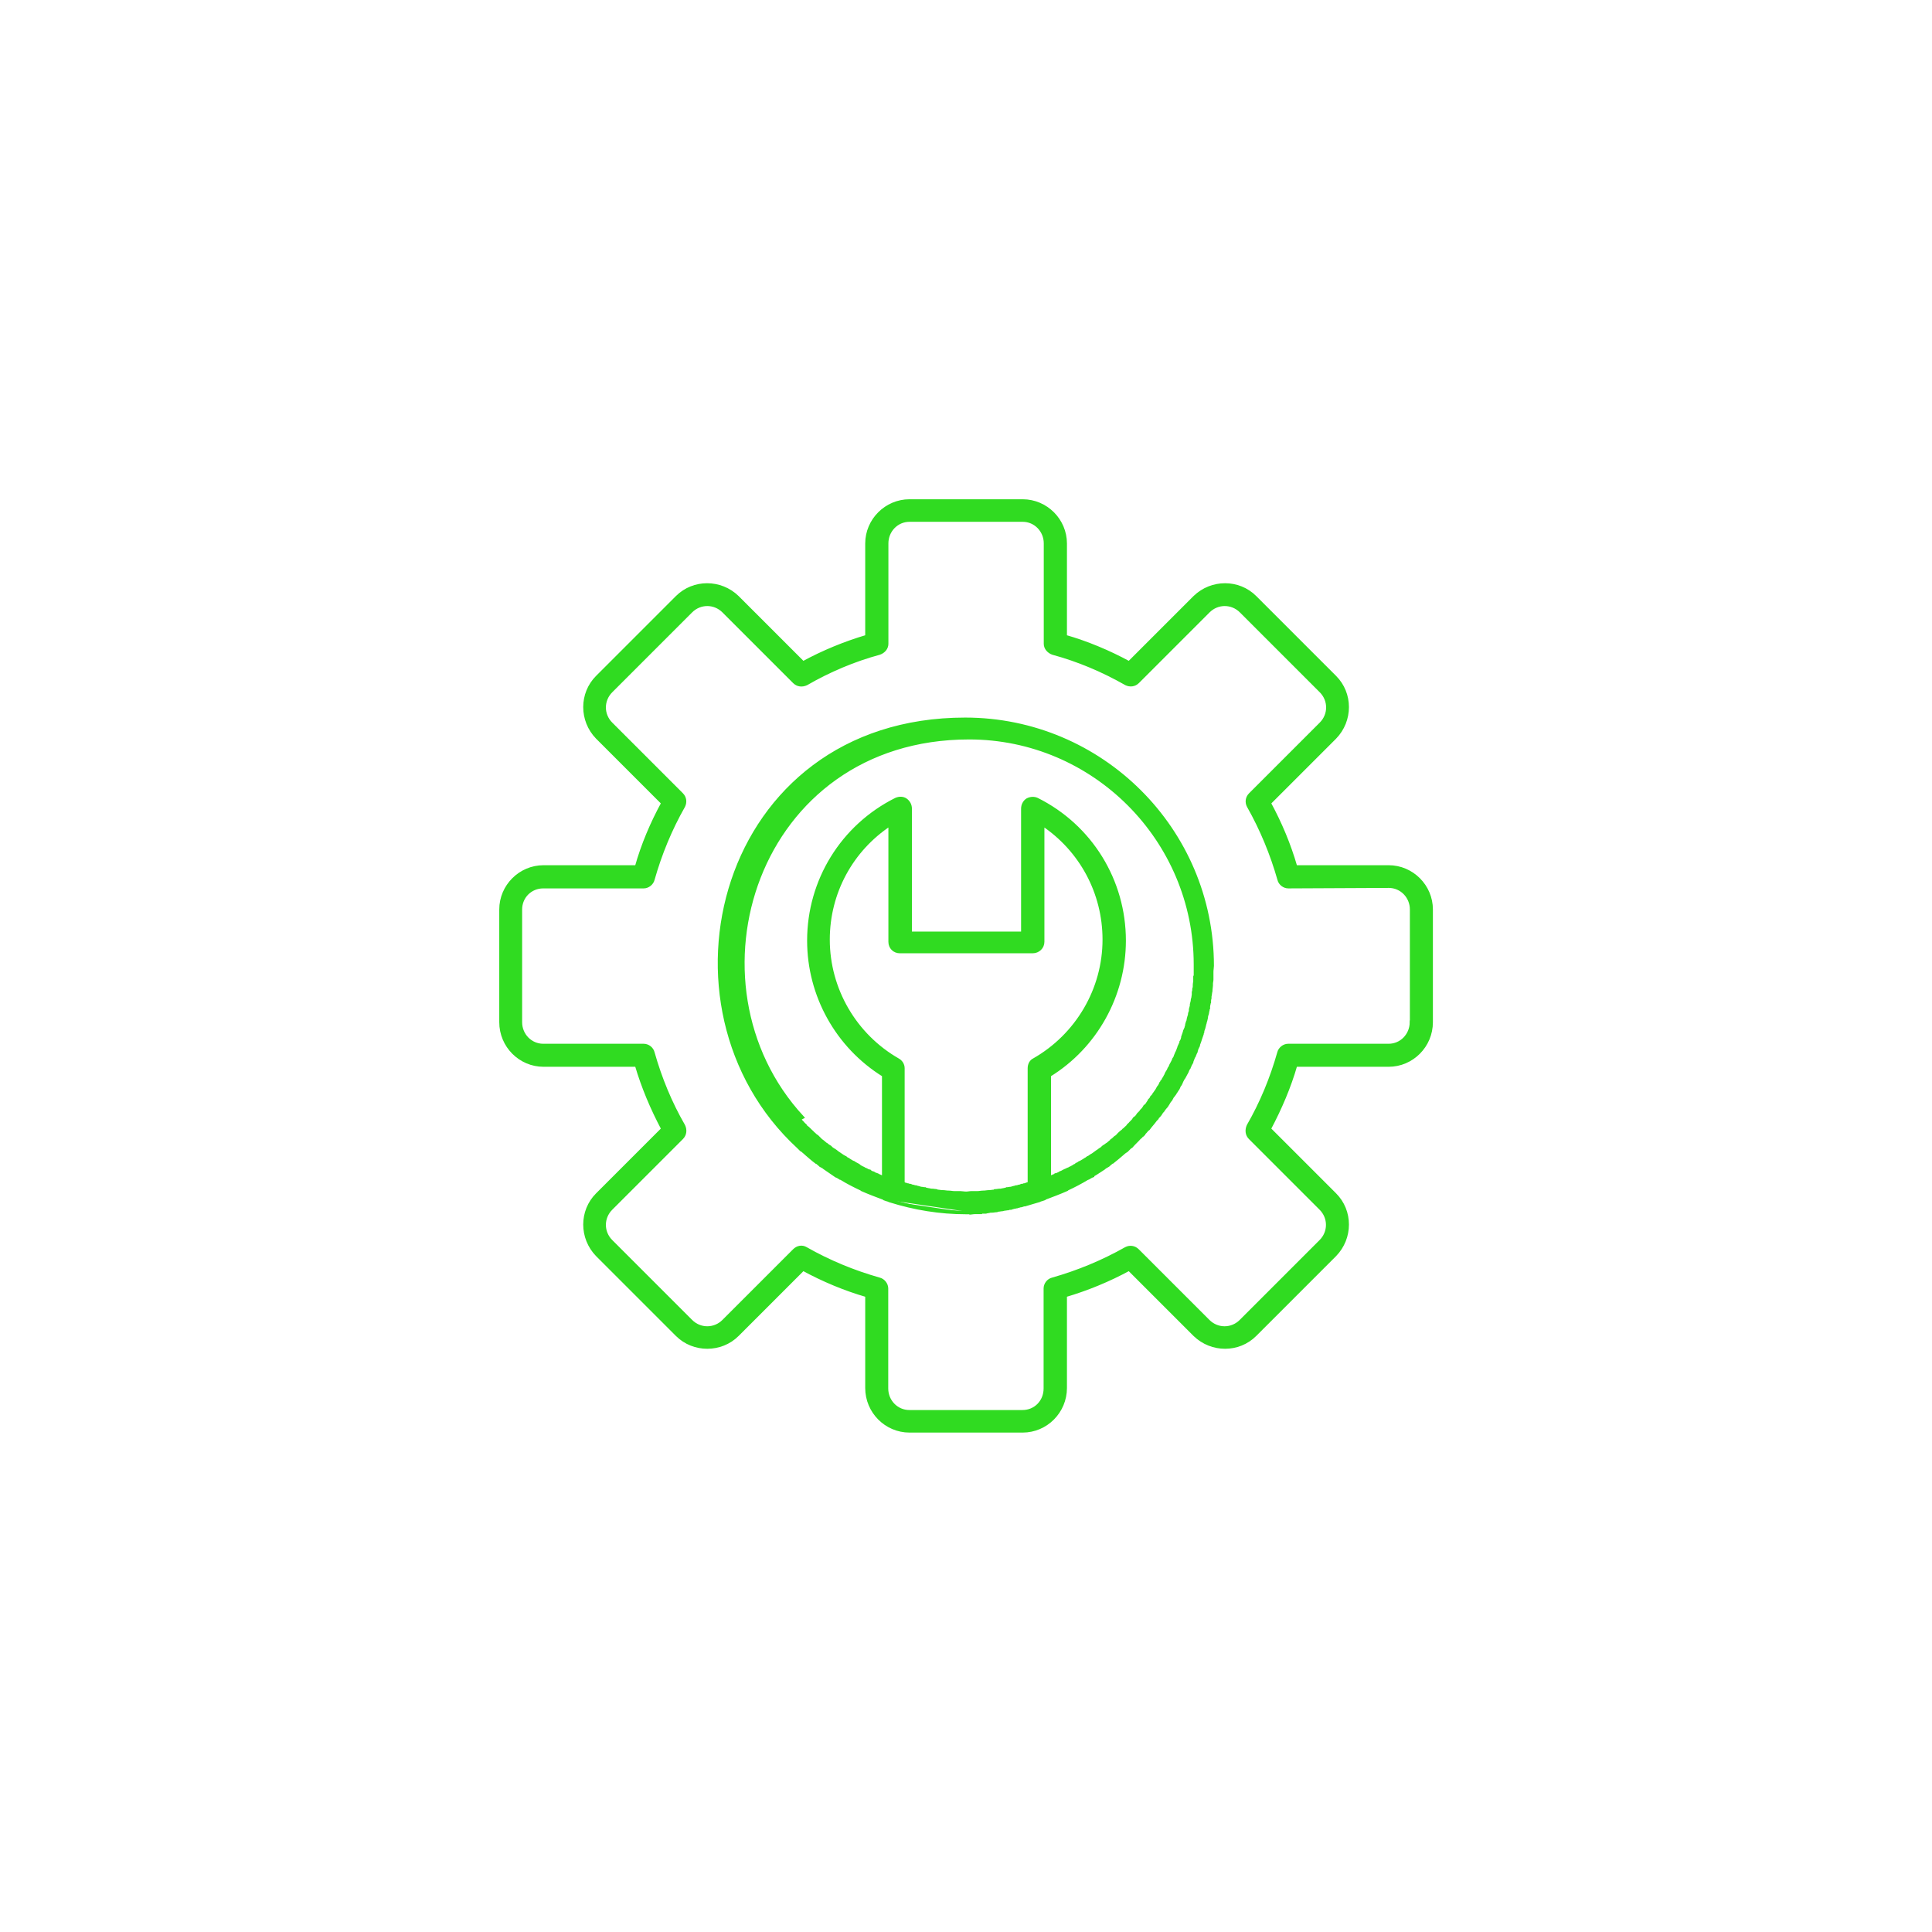 <?xml version="1.0" encoding="UTF-8"?>
<svg id="Layer_1" xmlns="http://www.w3.org/2000/svg" viewBox="0 0 120 120">
  <defs>
    <style>
      .cls-1 {
        fill: none;
      }

      .cls-1, .cls-2 {
        stroke: #30db21;
        stroke-miterlimit: 10;
        stroke-width: .22px;
      }

      .cls-3, .cls-2 {
        fill: #30db21;
        fill-rule: evenodd;
      }
    </style>
  </defs>
  <g id="_1316958467376">
    <path class="cls-2" d="M86.25,53.85h-5.78c-.4-1.39-.96-2.72-1.64-3.97l4.08-4.08c1.02-1.05,1.02-2.72,0-3.74l-4.96-4.96c-1.02-1.02-2.69-1.02-3.74,0l-4.08,4.08c-1.25-.68-2.61-1.25-3.97-1.64v-5.78c0-1.45-1.19-2.64-2.64-2.64h-7.03c-1.45,0-2.64,1.19-2.64,2.64v5.78c-1.36.4-2.72.96-3.97,1.64l-4.08-4.08c-1.05-1.02-2.72-1.02-3.74,0l-4.96,4.96c-1.02,1.02-1.02,2.69,0,3.74l4.08,4.08c-.68,1.25-1.25,2.58-1.64,3.97h-5.78c-1.45,0-2.64,1.19-2.64,2.64v7c0,1.47,1.19,2.66,2.64,2.66h5.78c.4,1.36.96,2.69,1.64,3.97l-4.08,4.08c-1.02,1.02-1.02,2.69,0,3.74l4.96,4.96c1.02,1.02,2.72,1.02,3.74,0l4.08-4.08c1.25.68,2.61,1.25,3.97,1.64v5.75c0,1.47,1.19,2.66,2.64,2.66h7.03c1.45,0,2.64-1.19,2.64-2.66v-5.75c1.36-.4,2.72-.96,3.97-1.64l4.08,4.08c1.05,1.02,2.72,1.02,3.74,0l4.96-4.96c1.02-1.05,1.02-2.72,0-3.74l-4.08-4.08c.68-1.28,1.25-2.61,1.64-3.97h5.78c1.45,0,2.64-1.19,2.64-2.66v-7c0-1.45-1.19-2.64-2.64-2.64h0ZM87.67,63.49c0,.79-.62,1.45-1.42,1.45h-6.24c-.26,0-.51.2-.57.45-.45,1.59-1.08,3.12-1.9,4.54-.11.26-.09.54.11.74l4.39,4.39c.57.57.57,1.47,0,2.04l-4.96,4.96c-.57.57-1.47.57-2.04,0l-4.39-4.39c-.2-.2-.48-.23-.71-.11-1.45.82-2.98,1.45-4.56,1.9-.26.06-.45.31-.45.57v6.21c0,.82-.62,1.45-1.42,1.45h-7.03c-.79,0-1.42-.65-1.42-1.45v-6.21c0-.26-.2-.51-.45-.57-1.59-.45-3.12-1.08-4.56-1.9-.23-.14-.51-.09-.71.11l-4.39,4.39c-.57.57-1.47.57-2.04,0l-4.96-4.96c-.57-.57-.57-1.47,0-2.04l4.39-4.39c.2-.2.23-.48.11-.74-.82-1.42-1.45-2.95-1.9-4.54-.06-.26-.31-.45-.57-.45h-6.24c-.79,0-1.42-.65-1.42-1.45v-7c0-.79.62-1.42,1.42-1.42h6.24c.26,0,.51-.2.57-.45.45-1.59,1.08-3.12,1.9-4.56.11-.23.09-.51-.11-.71l-4.39-4.39c-.57-.57-.57-1.47,0-2.04l4.96-4.96c.57-.57,1.47-.57,2.04,0l4.39,4.39c.2.2.48.23.74.11,1.42-.82,2.95-1.47,4.54-1.9.26-.09.45-.31.45-.57v-6.24c0-.79.62-1.45,1.42-1.45h7.03c.79,0,1.42.65,1.42,1.45v6.24c0,.26.2.48.45.57,1.59.43,3.12,1.08,4.56,1.9.23.11.51.09.71-.11l4.39-4.39c.57-.57,1.47-.57,2.04,0l4.96,4.96c.57.57.57,1.47,0,2.04l-4.39,4.39c-.2.2-.23.48-.11.71.82,1.45,1.45,2.98,1.9,4.56.06.26.31.45.57.45l6.24-.03c.79,0,1.42.65,1.42,1.45v7Z"/>
    <g>
      <path class="cls-3" d="M55.21,74.54c-.11-.03-.2-.06-.28-.09l-.03-.03c-.45-.17-.91-.34-1.36-.54l-.03-.03c-.43-.2-.88-.43-1.28-.68h-.03c-.09-.06-.17-.11-.26-.14h0c-.26-.17-.48-.34-.74-.51h0c-.06-.06-.14-.09-.23-.14l-.03-.03c-.06-.06-.14-.11-.2-.17h-.03c-.23-.17-.45-.37-.65-.54l-.03-.03c-.06-.06-.14-.11-.2-.17l-.06-.03-.17-.17c-9.41-8.67-4.93-26.56,10.35-26.56,8.45,0,15.34,6.86,15.34,15.31,0,.11-.03.23-.03.37v.48c0,.09-.03.17-.03.26v.11c0,.09-.03.2-.03.31v.03c-.03.11-.03.23-.06.34v.11c-.03.09-.03.17-.03.26-.03.03-.03.09-.03.11-.03.09-.03.17-.03.26-.03.03-.03.06-.03.11-.03.09-.03.2-.06.28t-.03.06c0,.11-.03.23-.06.34,0,.03-.03.06-.03.11-.03.06-.03.14-.06.23,0,.03-.03.09-.03.11-.03.09-.06.14-.06.23-.03.03-.03.09-.03.11l-.09.26s-.03.06-.03.09c-.03.09-.06.2-.11.31,0,.03,0,.09-.03.11-.03.06-.06.14-.09.2,0,.06-.03.09-.03.14-.03.06-.06.11-.09.2,0,.03-.03.09-.06.11-.03.09-.06.14-.09.23,0,.03-.03.06-.03.11-.06.09-.09.17-.14.28,0,.03-.03.09-.06.11-.03.06-.06.11-.09.2-.03.03-.03.09-.06.11l-.09.17c-.03.06-.06.11-.09.14l-.09.17c-.03.09-.06.14-.09.2-.06.06-.09.14-.11.2s-.06.11-.09.14c-.03.06-.06.11-.09.14-.03.06-.06.11-.11.17-.03.03-.06.09-.09.11l-.09.17s-.06.09-.09.11c-.06.09-.11.2-.17.28-.03.03-.06.09-.09.11-.06.06-.09.11-.11.14-.03.06-.06.09-.09.11-.03.06-.09.11-.11.17-.03.03-.06.06-.09.11-.06.03-.09.09-.11.14l-.09.09c-.14.2-.31.37-.45.57-.03.03-.06.03-.09.06-.03.06-.09.11-.14.17-.03.03-.06.06-.06.09-.06.06-.11.11-.17.14,0,.03-.03.06-.06.06-.17.2-.37.37-.54.57-.03,0-.03.03-.06.03l-.17.17-.06.06c-.06.03-.14.09-.2.14l-.03.03c-.2.17-.43.37-.65.54h-.03c-.06.06-.14.11-.2.17l-.03.03c-.09.06-.17.09-.23.14l-.03.03c-.23.14-.45.31-.71.45v.03c-.09.03-.17.09-.26.14h-.03c-.43.26-.85.48-1.28.68l-.03.03c-.45.2-.91.37-1.36.54l-.03.03c-.09.03-.17.06-.28.09,0,0-.03.03-.06.03-.28.09-.6.17-.88.26h-.06c-.09.03-.14.06-.23.06-.06.03-.14.03-.2.06-.06,0-.11.03-.17.03-.09.03-.14.03-.2.06-.06,0-.11,0-.17.03-.09,0-.17.03-.23.03s-.09.03-.14.03c-.09,0-.17.03-.28.03l-.06.03c-.11,0-.2.03-.31.03h-.09c-.09.03-.2.03-.28.06h-.34v.03h-.34c-.11,0-.23.03-.34.03l-5.19-.77ZM49.63,69.5c.03.06.09.11.14.17l.09.09c.03.06.09.09.14.14,0,.03.03.06.06.09.09.06.14.11.23.2l.06.06c.06.06.11.09.14.14.03.03.09.06.11.09s.09.09.14.11l.09.09.17.17s.06.03.09.06c.06.06.14.11.2.17.03,0,.06.03.09.06.06.03.11.09.17.11l.09.09c.06.03.11.09.17.11.03.03.06.03.09.06.06.06.14.11.23.17.03.03.06.03.09.06.06.03.11.09.17.11.03.03.09.06.11.06.06.06.11.09.17.11.03.03.06.03.09.06.09.06.17.11.26.14.03.03.06.03.09.06l.17.09c.06.03.09.06.11.09l.17.09s.09.03.11.06c.09.03.14.06.23.11.03,0,.06.03.11.03.06.06.11.09.2.11.03,0,.06.03.11.06s.11.03.17.06c.03.03.09.06.11.06.06.03.14.06.2.09.03,0,.06.03.09.03v-6.38c-2.89-1.79-4.65-4.96-4.65-8.36,0-3.71,2.07-7.09,5.41-8.76.2-.09.43-.09.6.03s.28.31.28.54v7.74h7v-7.74c0-.23.11-.43.28-.54.2-.11.43-.11.6-.03,3.34,1.67,5.41,5.05,5.41,8.76,0,3.4-1.76,6.58-4.65,8.36v6.38s.06-.03.06-.03c.09-.03.17-.06.23-.09.03,0,.09-.03.11-.06.06,0,.11-.03.17-.06s.09-.03.11-.06c.09-.03.14-.06.23-.11,0,0,.03,0,.06-.03.09-.03.17-.09.26-.11.03-.03.09-.06.11-.06l.17-.09s.06-.06.11-.06c.06-.06.11-.09.17-.11.03-.03.06-.03.09-.06.09-.03.17-.09.26-.14.03-.03.06-.03.09-.06.06-.03.11-.06.17-.11.03,0,.09-.03.11-.06.06-.03.11-.09.17-.11.03-.03.06-.03.09-.06.09-.06.14-.11.23-.17.03,0,.06-.03.09-.06.06-.03.11-.09.17-.11l.09-.09c.06-.03.11-.09.17-.11.03-.03.06-.06.09-.06.06-.06.14-.11.2-.17.03-.03.06-.03.06-.06.09-.06.14-.11.2-.17.03-.03.06-.06.09-.06.06-.06.11-.09.14-.14l.09-.09c.06-.06.11-.09.17-.14.03-.03.06-.03.06-.06.09-.06.14-.14.23-.2.03-.03.03-.06.06-.09.06-.06.11-.09.14-.14l.09-.09c.06-.06.11-.11.14-.17.03,0,.06-.03.06-.06.09-.06.14-.14.2-.23.03,0,.06-.03.06-.06.06-.06.11-.11.14-.17l.09-.09c.03-.06.09-.11.11-.17.03-.03.06-.06.09-.06l.17-.26s.03-.03.03-.06c.06-.06.11-.11.14-.2l.09-.09c.03-.06.06-.11.11-.17.03-.03.03-.06.06-.09.06-.06.09-.14.14-.23,0,0,.03,0,.03-.03.06-.09.11-.17.14-.26.03-.03.06-.06.06-.09.06-.06.09-.11.11-.17.03-.03.03-.06.06-.09.03-.09.09-.14.11-.23t.03-.06c.06-.09.11-.17.14-.26.03-.03.03-.06.06-.09.03-.09.06-.14.09-.2.03-.03.03-.06.06-.11s.06-.11.09-.2c.03-.03.03-.06.06-.09.03-.09.06-.17.11-.28,0,0,0-.03.03-.06.03-.06.06-.14.09-.23,0-.03.03-.06.03-.09.03-.06.06-.14.09-.2.03-.03.03-.06.03-.11.06-.09.09-.17.11-.28v-.03l.09-.26s.03-.09.03-.11c.03-.06.06-.14.09-.2,0-.03,0-.06.03-.11,0-.09.03-.17.06-.26,0,0,0-.03.03-.03,0-.11.03-.2.06-.31,0-.03.03-.06.03-.09,0-.09.03-.17.06-.23v-.11c.03-.09.03-.14.06-.23v-.09c.03-.11.06-.2.06-.31,0-.03.03-.06.03-.09,0-.06.03-.14.03-.23v-.11c.03-.09.03-.14.03-.23,0-.03.03-.06.03-.09,0-.11,0-.23.03-.34v-.31s.03-.06.03-.11v-.65c0-7.77-6.32-14.09-14.06-14.09-13.29,0-18.06,15.25-10.37,23.58ZM56.2,73.55c.09.03.14.06.2.06.06.03.09.03.14.03.06.03.14.06.2.06.06.03.09.03.14.03.06.03.14.03.2.06.06,0,.09.03.11.03.09,0,.17.03.26.03.03.03.06.03.09.03.09.03.2.03.28.06h.06c.11,0,.2.03.28.03l.06.03c.11,0,.2.03.31.03h.03c.11,0,.23.03.34.03h.03c.11,0,.23.03.34.03h.37c.11,0,.23.03.37.03.11,0,.23-.03.34-.03h.37c.11,0,.23-.03.34-.03h.03c.11,0,.23-.03.34-.03h.03c.09,0,.2-.03.31-.03l.03-.03c.11,0,.2-.03.31-.03h.06c.09-.03.2-.03.28-.06.03,0,.06,0,.09-.03.09,0,.17-.03.26-.03.03,0,.06-.03.09-.03.09-.03.17-.03.23-.06.06,0,.09,0,.14-.03.06,0,.14-.03.2-.06.06,0,.09,0,.14-.03.06,0,.11-.03.2-.06.03,0,.09-.03.14-.03h0v-7.17c0-.23.11-.43.28-.51,2.69-1.53,4.37-4.39,4.37-7.48,0-2.92-1.45-5.58-3.83-7.17v7.31c0,.34-.28.6-.62.6h-8.25c-.34,0-.6-.26-.6-.6v-7.31c-2.41,1.59-3.86,4.25-3.86,7.17,0,3.09,1.67,5.95,4.34,7.48.2.11.31.31.31.51v7.17h0c.06,0,.11.03.14.03h0ZM60.4,75.31h-.4c-1.62,0-3.2-.26-4.73-.74-.03,0-.06-.03-.06-.03l5.19.77Z"/>
      <path id="_x31_" class="cls-1" d="M55.21,74.54c-.11-.03-.2-.06-.28-.09l-.03-.03c-.45-.17-.91-.34-1.36-.54l-.03-.03c-.43-.2-.88-.43-1.28-.68h-.03c-.09-.06-.17-.11-.26-.14h0c-.26-.17-.48-.34-.74-.51h0c-.06-.06-.14-.09-.23-.14l-.03-.03c-.06-.06-.14-.11-.2-.17h-.03c-.23-.17-.45-.37-.65-.54l-.03-.03c-.06-.06-.14-.11-.2-.17l-.06-.03-.17-.17c-9.41-8.67-4.93-26.56,10.35-26.56,8.45,0,15.34,6.86,15.34,15.31,0,.11-.03.23-.03.37v.48c0,.09-.03.17-.03.26v.11c0,.09-.03.2-.03.31v.03c-.03.11-.03.23-.06.34v.11c-.03.09-.03.17-.03.26-.03.03-.03.09-.03.11-.03.09-.03.17-.03.26-.03.03-.03.06-.03.11-.03.09-.03.2-.06.28t-.03.06c0,.11-.03.23-.06.34,0,.03-.03.06-.03.11-.03.06-.03.14-.06.23,0,.03-.03.09-.03.11-.03.09-.06.14-.06.23-.03.03-.03.09-.03.11l-.09.26s-.03.06-.03.09c-.03.09-.06.2-.11.31,0,.03,0,.09-.03.11-.03.06-.06.14-.09.2,0,.06-.03.09-.03.14-.03.06-.06.11-.09.2,0,.03-.03.09-.06.11-.03.09-.06.14-.09.23,0,.03-.03.06-.03.11-.06.09-.09.17-.14.28,0,.03-.03.09-.06.11-.03.06-.06.11-.09.2-.03.03-.03.09-.06.11l-.09.17c-.03.06-.06.11-.09.14l-.09.17c-.03.09-.06.14-.09.2-.06.06-.09.14-.11.2s-.06.11-.09.14c-.03.06-.06.11-.09.14-.03.06-.06.11-.11.17-.03.03-.06.09-.09.11l-.09.17s-.06.09-.09.11c-.06.09-.11.2-.17.28-.03.03-.06.09-.09.11-.06.06-.09.11-.11.14-.03.06-.06.09-.09.11-.03.06-.09.11-.11.17-.03.03-.06.06-.09.11-.06.03-.09.09-.11.14l-.09.09c-.14.2-.31.37-.45.57-.03.03-.06.03-.09.06-.03.06-.09.11-.14.17-.03.03-.06.06-.06.09-.06.06-.11.11-.17.14,0,.03-.03.06-.06.06-.17.2-.37.37-.54.57-.03,0-.03.03-.06.03l-.17.17-.06.06c-.06.03-.14.09-.2.14l-.03.03c-.2.17-.43.37-.65.54h-.03c-.06.06-.14.11-.2.17l-.03.03c-.09.06-.17.09-.23.14l-.03.03c-.23.14-.45.31-.71.45v.03c-.09.03-.17.09-.26.14h-.03c-.43.26-.85.48-1.28.68l-.03.03c-.45.2-.91.37-1.36.54l-.03.03c-.09.03-.17.06-.28.09,0,0-.03.03-.06.03-.28.09-.6.17-.88.26h-.06c-.09.03-.14.06-.23.06-.06.03-.14.03-.2.06-.06,0-.11.03-.17.03-.09.03-.14.03-.2.06-.06,0-.11,0-.17.03-.09,0-.17.03-.23.03s-.09.03-.14.03c-.09,0-.17.03-.28.03l-.06.03c-.11,0-.2.03-.31.03h-.09c-.09.03-.2.03-.28.06h-.34v.03h-.34c-.11,0-.23.03-.34.03M49.63,69.5c.03.06.09.11.14.17l.09.09c.03.06.09.09.14.14,0,.03.03.06.06.09.09.06.14.11.23.2l.06.06c.06.06.11.09.14.14.03.03.09.06.11.09s.09.09.14.11l.09.09.17.17s.06.03.09.06c.06.06.14.11.2.17.03,0,.06.03.09.06.06.03.11.09.17.11l.09.09c.06.03.11.09.17.11.03.03.06.03.09.06.06.06.14.11.23.17.03.03.06.03.09.06.06.03.11.09.17.11.03.03.09.06.11.06.06.06.11.09.17.11.03.03.06.03.09.06.09.06.17.11.26.14.03.03.06.03.09.06l.17.09c.06.03.09.06.11.09l.17.09s.09.03.11.06c.09.03.14.06.23.11.03,0,.06.03.11.03.06.06.11.09.2.11.03,0,.06.03.11.06s.11.03.17.06c.03.03.09.06.11.06.06.03.14.06.2.09.03,0,.06.03.09.03v-6.38c-2.89-1.79-4.65-4.96-4.65-8.36,0-3.71,2.07-7.09,5.41-8.76.2-.09.43-.09.6.03s.28.31.28.54v7.74h7v-7.74c0-.23.11-.43.28-.54.2-.11.43-.11.6-.03,3.34,1.67,5.41,5.05,5.41,8.76,0,3.4-1.76,6.58-4.65,8.36v6.38s.06-.03.06-.03c.09-.03.17-.06.23-.09.03,0,.09-.03.11-.06.06,0,.11-.03.17-.06s.09-.03.11-.06c.09-.03.14-.06.23-.11,0,0,.03,0,.06-.03.09-.03.17-.09.26-.11.03-.03.09-.06.11-.06l.17-.09s.06-.06.11-.06c.06-.06.11-.09.17-.11.03-.03.06-.03.09-.06.09-.03.17-.09.26-.14.03-.03.06-.03.09-.06.06-.03.11-.06.17-.11.03,0,.09-.03.11-.06.06-.03.11-.09.17-.11.03-.03.06-.03.09-.06.09-.06.14-.11.23-.17.03,0,.06-.03.09-.06.06-.03.11-.09.17-.11l.09-.09c.06-.03.11-.09.17-.11.03-.03.06-.06.09-.06.06-.06.14-.11.2-.17.03-.03.06-.03.06-.06.09-.06.14-.11.2-.17.03-.03.06-.06.09-.06.06-.06.11-.09.14-.14l.09-.09c.06-.06.11-.09.17-.14.03-.03.06-.03.06-.06.09-.06.14-.14.23-.2.03-.03.03-.06.06-.09.06-.06.11-.09.14-.14l.09-.09c.06-.06.11-.11.14-.17.03,0,.06-.03.06-.06.09-.06.14-.14.2-.23.03,0,.06-.03.06-.06.06-.06.11-.11.14-.17l.09-.09c.03-.06.09-.11.11-.17.03-.03.06-.06.09-.06l.17-.26s.03-.03.03-.06c.06-.06.11-.11.14-.2l.09-.09c.03-.06.06-.11.11-.17.03-.03.03-.06.06-.09.06-.06.09-.14.14-.23,0,0,.03,0,.03-.03.06-.09.11-.17.14-.26.03-.03.06-.06.06-.09.06-.06.09-.11.11-.17.03-.03.03-.06.06-.09.03-.09.09-.14.11-.23t.03-.06c.06-.09.11-.17.14-.26.03-.03.03-.06.06-.09.03-.09.06-.14.09-.2.03-.03.03-.06.06-.11s.06-.11.09-.2c.03-.03.03-.06.06-.09.03-.09.06-.17.11-.28,0,0,0-.03.03-.06.03-.06.06-.14.09-.23,0-.03.03-.06.03-.09.03-.06.06-.14.09-.2.03-.03.03-.06.03-.11.06-.09.09-.17.11-.28v-.03l.09-.26s.03-.09.03-.11c.03-.06.06-.14.09-.2,0-.03,0-.06.03-.11,0-.09.03-.17.06-.26,0,0,0-.03.03-.03,0-.11.03-.2.06-.31,0-.03.03-.06.03-.09,0-.09.03-.17.06-.23v-.11c.03-.09.03-.14.06-.23v-.09c.03-.11.06-.2.06-.31,0-.03.03-.06.03-.09,0-.06.03-.14.03-.23v-.11c.03-.09.03-.14.03-.23,0-.03.03-.06.03-.09,0-.11,0-.23.03-.34v-.31s.03-.06.03-.11v-.65c0-7.77-6.32-14.09-14.06-14.09-13.29,0-18.06,15.25-10.37,23.58ZM56.2,73.55c.09.03.14.06.2.06.06.03.09.03.14.03.06.03.14.06.2.06.06.03.09.03.14.03.06.03.14.03.2.06.06,0,.09.03.11.03.09,0,.17.03.26.03.03.03.06.03.09.03.09.03.2.03.28.06h.06c.11,0,.2.03.28.03l.06.03c.11,0,.2.03.31.03h.03c.11,0,.23.03.34.03h.03c.11,0,.23.03.34.03h.37c.11,0,.23.03.37.03.11,0,.23-.03.34-.03h.37c.11,0,.23-.03.34-.03h.03c.11,0,.23-.03.34-.03h.03c.09,0,.2-.03.31-.03l.03-.03c.11,0,.2-.03.31-.03h.06c.09-.03.2-.03.28-.06.03,0,.06,0,.09-.03.09,0,.17-.03.26-.03.03,0,.06-.03.09-.03.09-.03.17-.03.23-.06.06,0,.09,0,.14-.03.06,0,.14-.03.2-.06.06,0,.09,0,.14-.03.06,0,.11-.03.2-.06.03,0,.09-.03.14-.03h0v-7.17c0-.23.11-.43.28-.51,2.69-1.53,4.37-4.39,4.37-7.48,0-2.92-1.45-5.58-3.83-7.17v7.31c0,.34-.28.6-.62.6h-8.25c-.34,0-.6-.26-.6-.6v-7.31c-2.41,1.59-3.86,4.25-3.86,7.17,0,3.09,1.67,5.95,4.34,7.48.2.11.31.31.31.51v7.17h0c.06,0,.11.03.14.03h0ZM60.4,75.31h-.4c-1.62,0-3.2-.26-4.73-.74-.03,0-.06-.03-.06-.03"/>
    </g>
  </g>
</svg>